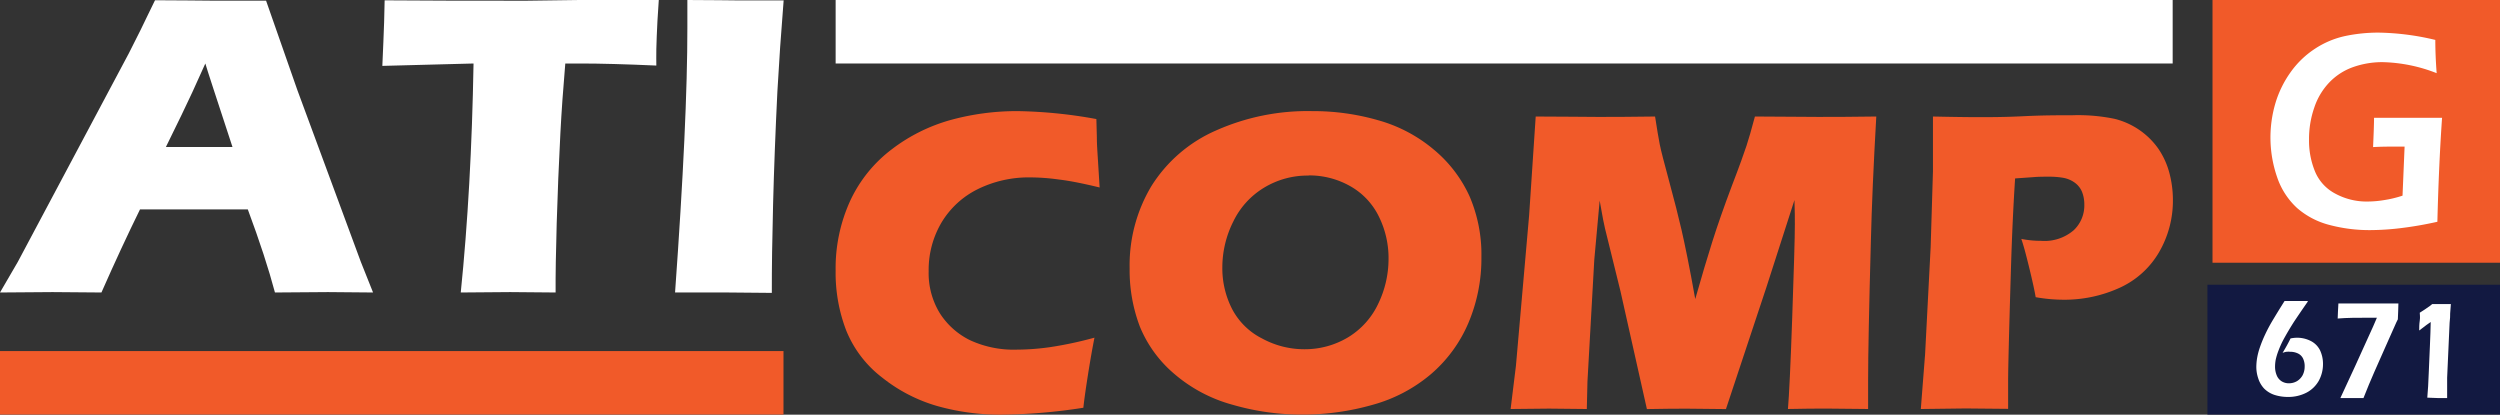 <?xml version="1.0" encoding="UTF-8"?> <svg xmlns="http://www.w3.org/2000/svg" viewBox="0 0 314.97 52.24"><rect x="0" y="0" width="314.97" height="52.24" fill="#333333" stroke="none"/><defs><style>.cls-1{fill:#f15a29;}.cls-2{fill:#fff;}.cls-3{fill:#121941;}</style></defs><title>compG671</title><g id="Layer_2" data-name="Layer 2"><g id="Layer_1-2" data-name="Layer 1"><path class="cls-1" d="M137.89,42.54c-.21,1.06-.48,2.54-.78,4.43s-.51,3.36-.62,4.4a70.05,70.05,0,0,1-10.32.87,29.07,29.07,0,0,1-8.14-1.1,20,20,0,0,1-6.91-3.59,14.12,14.12,0,0,1-4.49-5.87,20.2,20.2,0,0,1-1.35-7.56,20.44,20.44,0,0,1,1.82-8.79,17.22,17.22,0,0,1,5.24-6.51,21.83,21.83,0,0,1,7.49-3.72A31.55,31.55,0,0,1,128.25,14a59.52,59.52,0,0,1,9.88,1l.06,2.27c0,1,.09,2.08.16,3.27l.19,3.08c-2.11-.51-3.81-.85-5.12-1a26.57,26.57,0,0,0-3.63-.27,14.51,14.51,0,0,0-6.56,1.46A11,11,0,0,0,118.64,28,11.73,11.73,0,0,0,117,34.17a9.65,9.65,0,0,0,1.4,5.28,9.44,9.44,0,0,0,3.79,3.4,13.08,13.08,0,0,0,5.9,1.2,30.41,30.41,0,0,0,4.18-.31A47.56,47.56,0,0,0,137.89,42.54Z"></path><path class="cls-1" d="M165.35,14a29.5,29.5,0,0,1,8.32,1.16,18.67,18.67,0,0,1,7,3.71,16.54,16.54,0,0,1,4.48,5.87,18.56,18.56,0,0,1,1.49,7.64A20.78,20.78,0,0,1,185,40.69a17.49,17.49,0,0,1-4.71,6.44A19.22,19.22,0,0,1,172.94,51a32,32,0,0,1-8.89,1.23A31.17,31.17,0,0,1,155.31,51,18.86,18.86,0,0,1,148,47.15a15.54,15.54,0,0,1-4.39-6,20,20,0,0,1-1.29-7.32,19.43,19.43,0,0,1,2.74-10.38,18.18,18.18,0,0,1,8.12-7A28.35,28.35,0,0,1,165.35,14Zm-.49,8.12a10.55,10.55,0,0,0-5.61,1.53,10.09,10.09,0,0,0-3.86,4.24A12.89,12.89,0,0,0,154,33.69a11.24,11.24,0,0,0,1.23,5.24A8.65,8.65,0,0,0,159,42.64,11.12,11.12,0,0,0,164.32,44a10.58,10.58,0,0,0,5.5-1.49,9.81,9.81,0,0,0,3.81-4.22,13,13,0,0,0,1.31-5.68,11.79,11.79,0,0,0-1.22-5.33,8.83,8.83,0,0,0-3.56-3.8A10.45,10.45,0,0,0,164.86,22.1Z"></path><path class="cls-1" d="M190.32,51.53l.67-5.45,1.66-18.93.83-12.47c3.33,0,5.94.05,7.83.05,1.58,0,4,0,7.21-.05.24,1.55.43,2.72.59,3.52s.57,2.37,1.2,4.7,1.15,4.35,1.54,6.05,1,4.61,1.73,8.73q1.2-4.23,2.17-7.29t2.43-6.94c1-2.59,1.59-4.28,1.86-5.09s.61-2,1.06-3.68c2.7,0,5.35.05,7.94.05,1.77,0,4.21,0,7.35-.05q-.52,9.11-.68,15.63-.35,12.8-.35,17.61c0,.66,0,1.87,0,3.61l-5-.05c-1.39,0-3.09,0-5.1.05.14-1.62.33-5.47.54-11.57s.33-10,.33-11.67c0-.74,0-1.77-.05-3.08l-3.54,11-5.09,15.33-4.83-.05c-1.12,0-2.83,0-5.13.05l-3.33-14.85-1.95-7.91c-.07-.3-.15-.68-.24-1.13s-.23-1.24-.43-2.38l-.68,7.48L200,48.08l-.08,3.45-4.76-.05Z"></path><path class="cls-1" d="M242,51.53l.54-6.91.7-13.5.29-9.55c0-1,0-2.06,0-3.08q0-1.17,0-3.81c2.38.05,4.29.08,5.73.08s3.28,0,5.7-.12,4.45-.12,6.13-.12a22.62,22.62,0,0,1,5.36.46,9.62,9.62,0,0,1,3.15,1.44,9.43,9.43,0,0,1,2.32,2.31,9.87,9.87,0,0,1,1.38,3,13.27,13.27,0,0,1,.46,3.44A12.88,12.88,0,0,1,272,31.8,11,11,0,0,1,267,36.28a16.72,16.72,0,0,1-7.15,1.48,20.08,20.08,0,0,1-3.38-.32c-.14-.83-.41-2.06-.81-3.7s-.72-2.85-1-3.64a12.49,12.49,0,0,0,2.48.24A5.62,5.62,0,0,0,261.27,29a4.3,4.3,0,0,0,1.33-3.2,4.35,4.35,0,0,0-.29-1.63,2.73,2.73,0,0,0-.95-1.18,3.53,3.53,0,0,0-1.43-.59,10.54,10.54,0,0,0-1.78-.14c-.65,0-1.33,0-2,.06l-2.27.16q-.34,5.2-.53,11.58Q253,45.7,253,48v3.51l-5.37-.05Z"></path><path class="cls-2" d="M0,36.85,2.24,33l14-26.3,1.48-2.94c.44-.87,1-2.11,1.81-3.73,3.17,0,5.48.05,6.94.05,2.54,0,4.89,0,7.05,0l3.94,11.26,8,21.65L47,36.85l-5.68-.05q-2.27,0-6.68.05-1.18-4.45-3.42-10.47H17.64q-2.34,4.76-4.86,10.47L6.62,36.8C5.25,36.8,3.05,36.82,0,36.85ZM20.9,18.52h8.39C27.21,12.18,26.06,8.68,25.87,8q-1.78,4-3,6.49Z"></path><path class="cls-2" d="M58.05,36.85Q59.39,23.74,59.66,8l-11.49.3.13-3c.07-1.6.13-3.35.16-5.26q7.66.06,17.87.05L73,0h6.48L83,0l-.17,2.64c-.07,1.42-.12,2.6-.14,3.52s0,1.63,0,2.1Q76.87,8,73.11,8H71.22q-.41,4.77-.62,8.82-.3,5.79-.46,11.25T70,36.85l-5.72-.05Z"></path><path class="cls-2" d="M85.05,36.85Q86.61,15.17,86.6,3.48l0-3.48c3.15,0,5.26.05,6.32.05.49,0,2.42,0,5.81,0q-.49,6.07-.79,11.5-.37,7.56-.54,14.14t-.16,11.21l-5.53-.05Z"></path><rect class="cls-1" y="44.23" width="98.71" height="8"></rect><rect class="cls-2" x="105.28" width="168.45" height="8"></rect><rect class="cls-1" x="278.75" width="36.22" height="33.1"></rect><path class="cls-2" d="M299.1,14.84l4.2,0c1.75,0,3.21,0,4.37,0q-.41,5.9-.59,13.1a46.06,46.06,0,0,1-4.77.82,33,33,0,0,1-3.63.23,19.54,19.54,0,0,1-5.2-.65,10,10,0,0,1-4.05-2.11,9.31,9.31,0,0,1-2.52-3.85,15.28,15.28,0,0,1-.22-9.43,13.19,13.19,0,0,1,1.91-3.87,11.4,11.4,0,0,1,3.06-2.94,11.21,11.21,0,0,1,3.8-1.6,20.11,20.11,0,0,1,4.26-.43,32.45,32.45,0,0,1,7.1.92c0,1.33.06,2.73.17,4.19a19.71,19.71,0,0,0-6.79-1.39,11,11,0,0,0-3.7.61,7.71,7.71,0,0,0-3,1.91,8.41,8.41,0,0,0-1.93,3.21,12,12,0,0,0-.66,4,10.21,10.21,0,0,0,.76,4.06,5.55,5.55,0,0,0,2.54,2.77,8.26,8.26,0,0,0,4.09,1,12.79,12.79,0,0,0,2-.17,14.21,14.21,0,0,0,2.39-.57l.26-6.18-1.26,0c-.71,0-1.61,0-2.71.06C299.05,16.87,299.1,15.67,299.1,14.84Z"></path><rect class="cls-3" x="278.11" y="35.87" width="36.86" height="16.36"></rect><path class="cls-2" d="M290.75,38q-1,1.44-1.74,2.55c-.51.8-.95,1.55-1.33,2.25a12.06,12.06,0,0,0-.64,1.43,7.83,7.83,0,0,0-.33,1.1,5,5,0,0,0-.08.83,2.81,2.81,0,0,0,.21,1.13,1.6,1.6,0,0,0,.62.75,1.71,1.71,0,0,0,.93.25,2,2,0,0,0,1-.27,2,2,0,0,0,.72-.76,2.36,2.36,0,0,0,.25-1.06,2.24,2.24,0,0,0-.19-1,1.34,1.34,0,0,0-.62-.65,2.21,2.21,0,0,0-1-.23,2.3,2.3,0,0,0-.45,0c-.14,0-.32.07-.52.13.37-.6.71-1.21,1-1.81a4.17,4.17,0,0,1,.81-.09,3.78,3.78,0,0,1,1.74.41,2.62,2.62,0,0,1,1.17,1.18,4,4,0,0,1,.37,1.7,4.37,4.37,0,0,1-.53,2.13,3.8,3.8,0,0,1-1.55,1.5,5,5,0,0,1-2.35.54,5.53,5.53,0,0,1-1.69-.26,3.29,3.29,0,0,1-1.3-.8,3.34,3.34,0,0,1-.74-1.28,4.55,4.55,0,0,1-.24-1.42,7.06,7.06,0,0,1,.1-1.15,8.59,8.59,0,0,1,.35-1.34,15.9,15.9,0,0,1,.65-1.6,20,20,0,0,1,1-1.87c.39-.65.87-1.44,1.46-2.37h2.92Z"></path><path class="cls-2" d="M294.88,50.1l1.82-3.93L299,41.1l.46-1.07h-1.15c-1.32,0-2.58,0-3.79.1,0-.59.07-1.23.09-1.9h7.56c0,.64-.05,1.29-.07,2l-.09.18-.08.16c-.13.28-.48,1.08-1.06,2.38l-1.72,3.88c-.48,1.09-.94,2.2-1.38,3.32h-2.9Z"></path><path class="cls-2" d="M305.81,50.1c.08-.89.14-1.91.18-3.05l.15-3.48c.05-1.18.09-2.2.1-3l-.53.37-.92.7c0-.37,0-.78.07-1.24s0-.8,0-1c.19-.12.43-.27.72-.47s.48-.32.55-.38l.3-.24,1.12,0,1.23,0-.09,1.18c0,.27,0,.67-.07,1.18l-.31,6.92,0,1c0,.21,0,.43,0,.65v.91l-1.16,0Z"></path></g></g></svg> 